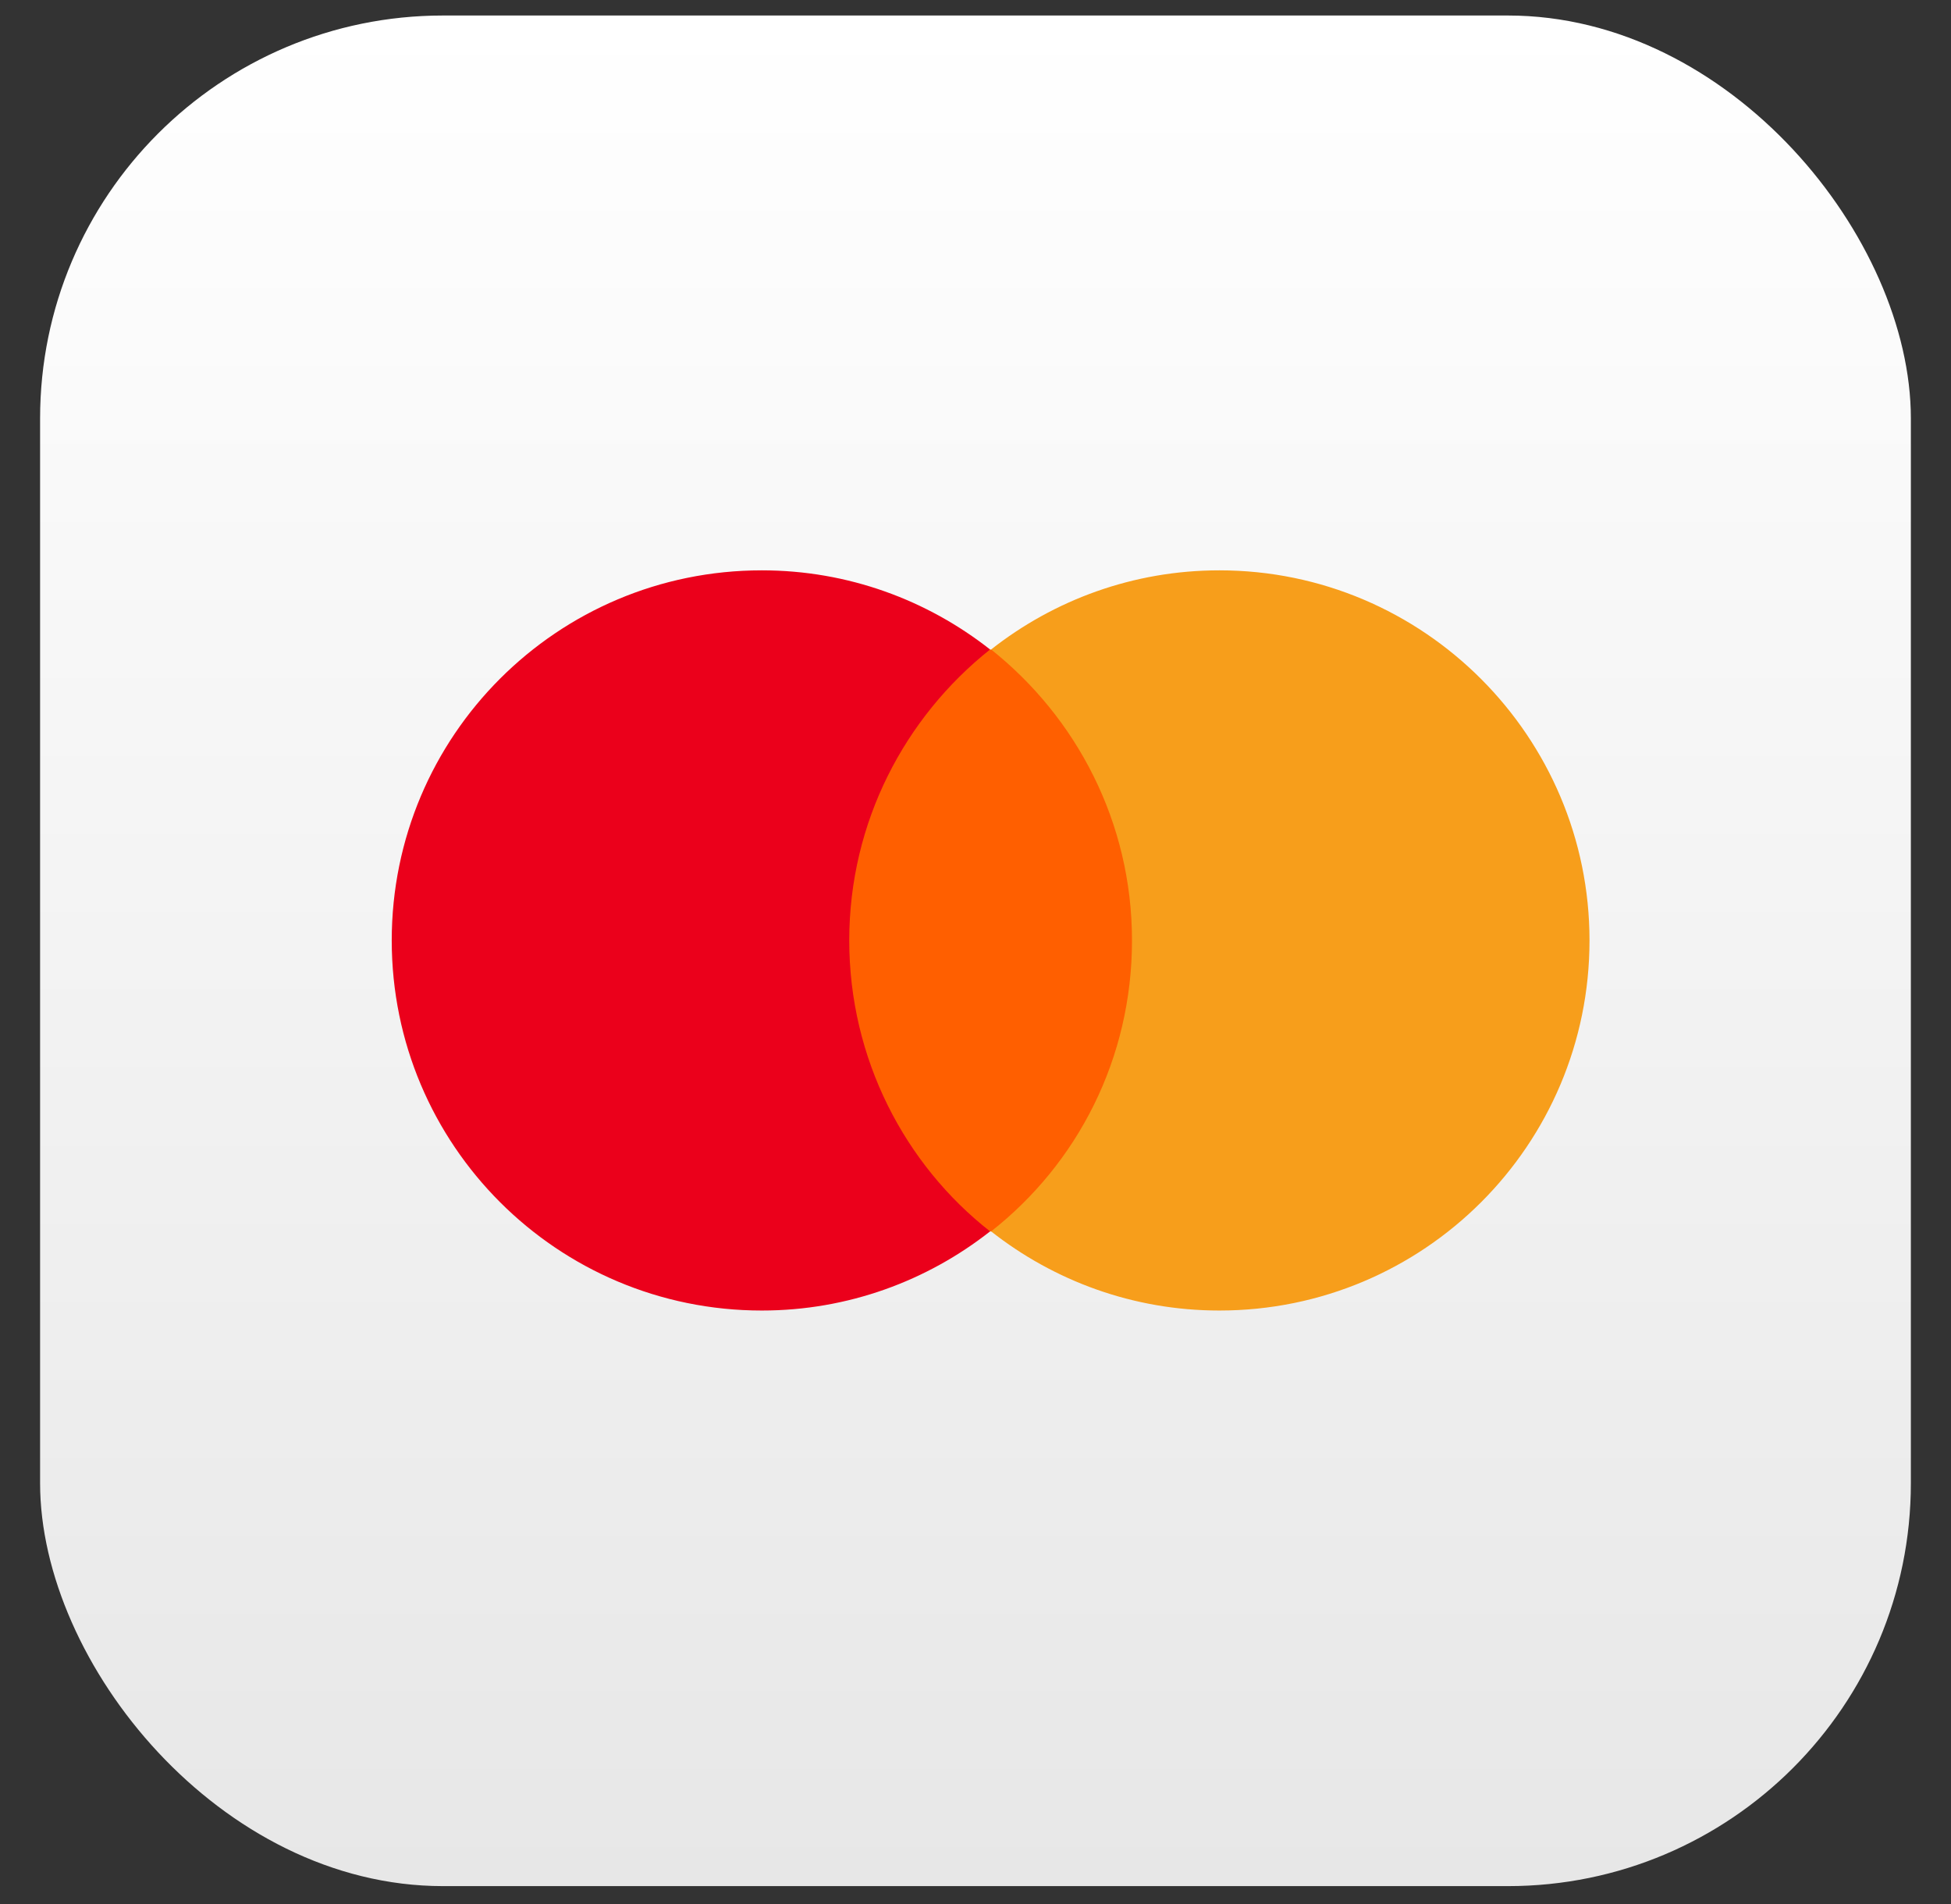 <svg width="42" height="41" viewBox="0 0 42 41" fill="none" xmlns="http://www.w3.org/2000/svg">
<rect x="0" y="0" width="42" height="41" fill="#333333" stroke="none"/>
<rect x="0.863" y="0.334" width="40.273" height="40.273" rx="8.674" fill="url(#paint0_linear_432_17728)"/>
<path d="M17.839 13.984H24.811V26.512H17.839V13.984Z" fill="#FF5F00"/>
<path d="M18.282 20.247C18.282 17.702 19.477 15.444 21.314 13.983C19.964 12.921 18.259 12.279 16.4 12.279C11.996 12.279 8.433 15.843 8.433 20.247C8.433 24.651 11.996 28.215 16.4 28.215C18.259 28.215 19.964 27.573 21.314 26.511C19.477 25.072 18.282 22.792 18.282 20.247Z" fill="#EB001B"/>
<path d="M34.218 20.247C34.218 24.651 30.654 28.215 26.25 28.215C24.391 28.215 22.686 27.573 21.336 26.511C23.196 25.05 24.369 22.792 24.369 20.247C24.369 17.702 23.173 15.444 21.336 13.983C22.686 12.921 24.391 12.279 26.25 12.279C30.654 12.279 34.218 15.865 34.218 20.247Z" fill="#F79E1B"/>
<defs>
<linearGradient id="paint0_linear_432_17728" x1="21" y1="0.334" x2="21" y2="40.607" gradientUnits="userSpaceOnUse">
<stop stop-color="white"/>
<stop offset="1" stop-color="#E7E7E7"/>
</linearGradient>
</defs>
</svg>
